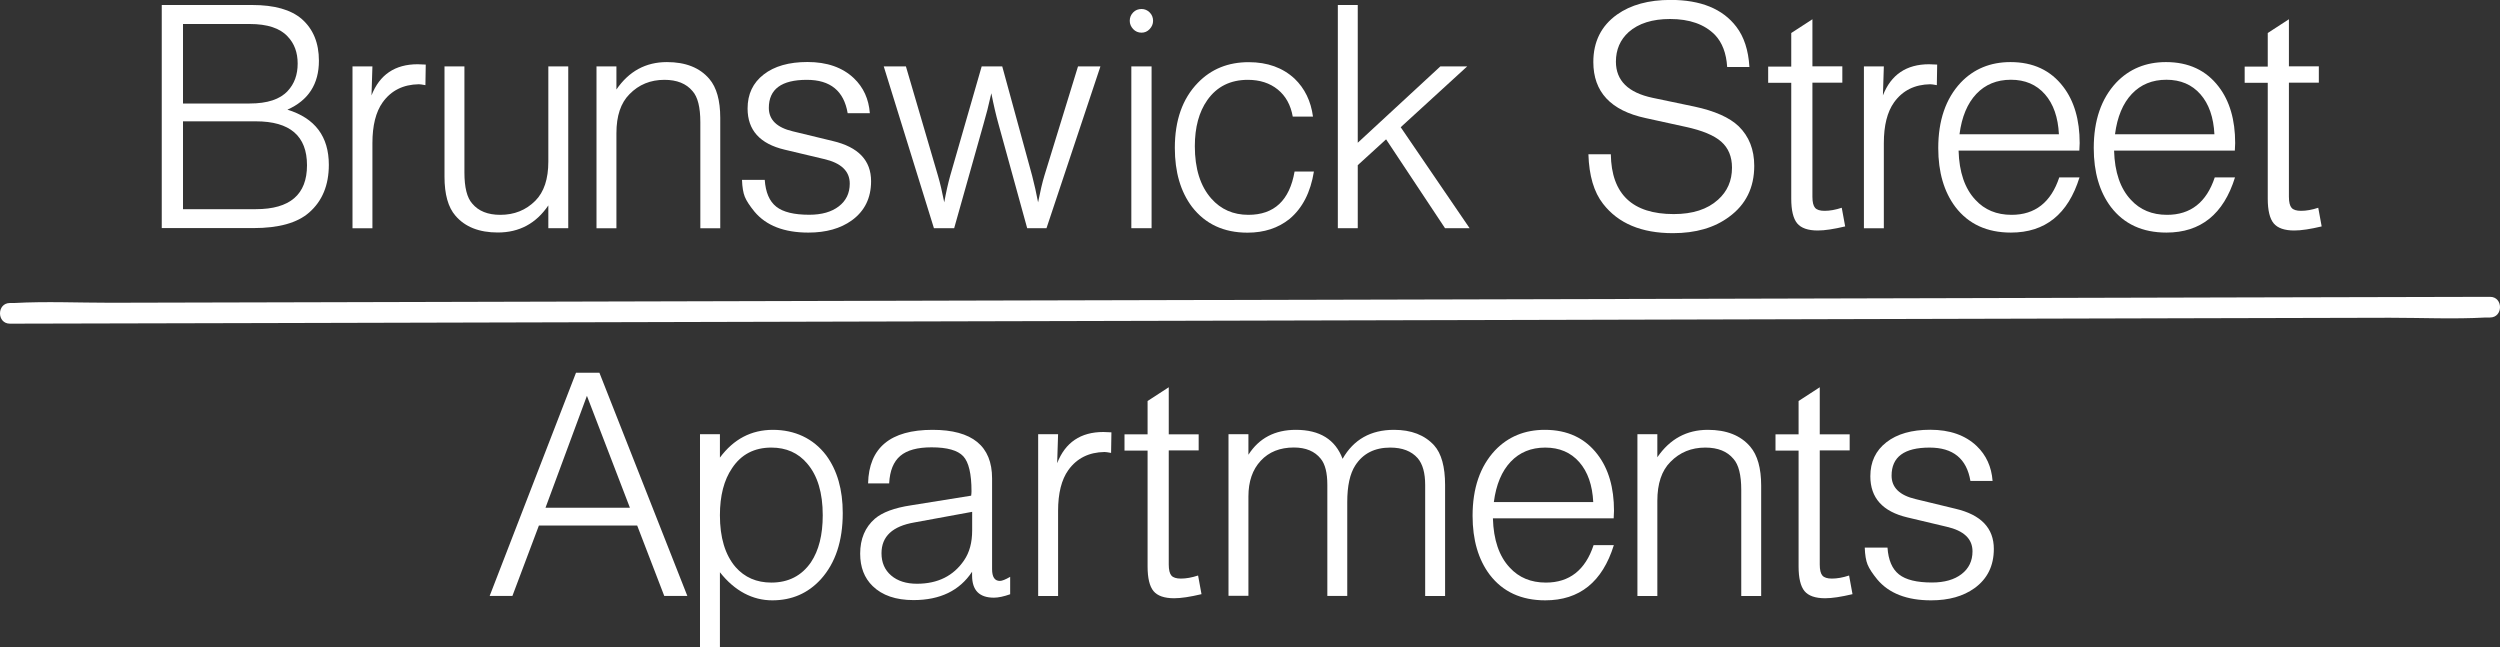 <?xml version="1.0" encoding="UTF-8"?><svg id="logos" xmlns="http://www.w3.org/2000/svg" viewBox="0 0 300 77.69"><rect x="0" y="0" width="300" height="77.69" fill="#333333" stroke="none"/><path d="M19.41,27.38V.6h10.85c2.67,0,4.65.56,5.95,1.68,1.37,1.2,2.06,2.87,2.06,5.01,0,2.79-1.26,4.75-3.78,5.87,3.32,1.02,4.97,3.23,4.97,6.62,0,2.44-.79,4.35-2.36,5.72-1.42,1.25-3.65,1.87-6.7,1.87h-11ZM21.96,12.42h8c2.12,0,3.64-.5,4.56-1.5.8-.85,1.2-1.95,1.2-3.29s-.4-2.41-1.2-3.25c-.92-1-2.44-1.5-4.56-1.5h-8v9.54ZM21.96,25.1h8.75c4.09,0,6.13-1.76,6.13-5.27s-2.04-5.27-6.13-5.27h-8.75v10.55Z" style="fill:#fff; stroke-width:0px;"/><path d="M42.3,7.97h2.39l-.11,3.48c.97-2.49,2.82-3.74,5.54-3.74.2,0,.52.01.97.04l-.04,2.47c-.37-.07-.64-.11-.79-.11-1.87.03-3.32.75-4.34,2.17-.82,1.15-1.23,2.78-1.23,4.9v10.21h-2.39V7.97Z" style="fill:#fff; stroke-width:0px;"/><path d="M68.19,27.38h-2.39v-2.73c-1.47,2.17-3.49,3.25-6.06,3.25-2.24,0-3.94-.67-5.09-2.02-.87-1-1.31-2.56-1.31-4.68V7.97h2.39v12.72c0,1.8.31,3.04.94,3.74.75.9,1.87,1.35,3.37,1.35,1.67,0,3.07-.56,4.19-1.68,1.05-1.05,1.57-2.62,1.57-4.71V7.97h2.39v19.41Z" style="fill:#fff; stroke-width:0px;"/><path d="M71.58,7.97h2.39v2.77c1.5-2.19,3.52-3.29,6.06-3.29,2.24,0,3.94.67,5.09,2.02.87,1.02,1.31,2.58,1.31,4.68v13.24h-2.39v-12.72c0-1.8-.31-3.04-.94-3.74-.75-.9-1.87-1.35-3.37-1.35-1.67,0-3.07.57-4.19,1.72-1.05,1.05-1.57,2.61-1.57,4.68v11.41h-2.39V7.97Z" style="fill:#fff; stroke-width:0px;"/><path d="M104.38,13.58h-2.66c-.45-2.67-2.08-4-4.9-4-3.04,0-4.56,1.12-4.56,3.37,0,1.42.96,2.36,2.88,2.81l4.79,1.16c3.07.72,4.6,2.33,4.6,4.82,0,2.02-.77,3.59-2.32,4.71-1.35.97-3.08,1.46-5.2,1.46-2.92,0-5.07-.84-6.47-2.51-.57-.7-.96-1.29-1.16-1.78-.2-.49-.31-1.17-.34-2.04h2.73c.1,1.5.56,2.57,1.38,3.22.82.65,2.14.97,3.96.97,1.5,0,2.68-.34,3.55-1.01.87-.67,1.31-1.58,1.31-2.73,0-1.5-1.04-2.48-3.1-2.95l-4.71-1.12c-2.97-.7-4.45-2.34-4.45-4.94,0-1.72.64-3.08,1.93-4.08,1.28-1,3.04-1.5,5.26-1.5,2.34,0,4.2.65,5.57,1.95,1.15,1.1,1.78,2.49,1.91,4.19Z" style="fill:#fff; stroke-width:0px;"/><path d="M114.5,27.38h-2.43l-6.02-19.41h2.66l3.85,13.13c.25.85.5,1.91.75,3.18.22-1.22.46-2.28.71-3.18l3.78-13.13h2.47l3.59,13.13c.27,1.05.51,2.11.71,3.18.27-1.37.52-2.43.75-3.18l4.04-13.13h2.69l-6.47,19.41h-2.32l-3.44-12.49c-.3-1.07-.59-2.31-.86-3.7-.32,1.45-.64,2.68-.94,3.7l-3.52,12.49Z" style="fill:#fff; stroke-width:0px;"/><path d="M136.99,1.08c.37,0,.7.14.97.41.27.27.41.61.41,1.01,0,.37-.14.7-.41.99-.27.29-.6.43-.97.43-.4,0-.74-.14-1.01-.43-.27-.29-.41-.62-.41-.99,0-.4.14-.73.41-1.01s.61-.41,1.01-.41ZM138.19,7.97v19.41h-2.43V7.97h2.43Z" style="fill:#fff; stroke-width:0px;"/><path d="M157.56,13.99h-2.43c-.25-1.4-.85-2.48-1.8-3.25-.95-.77-2.15-1.16-3.59-1.16-2.09,0-3.72.81-4.86,2.43-1,1.42-1.5,3.27-1.5,5.54,0,2.69.66,4.79,1.98,6.28,1.15,1.3,2.63,1.95,4.45,1.95,3.09,0,4.94-1.73,5.54-5.2h2.32c-.4,2.49-1.37,4.39-2.92,5.69-1.37,1.1-3.05,1.65-5.05,1.65-2.84,0-5.06-1.03-6.66-3.1-1.37-1.82-2.06-4.18-2.06-7.07,0-3.32.92-5.92,2.77-7.82,1.6-1.65,3.63-2.47,6.1-2.47,2.24,0,4.08.66,5.5,1.98,1.22,1.17,1.96,2.69,2.21,4.56Z" style="fill:#fff; stroke-width:0px;"/><path d="M168.08,15.26l8.27,12.12h-2.95l-7.07-10.66-3.4,3.1v7.56h-2.39V.6h2.39v16.53l9.91-9.16h3.22l-7.97,7.29Z" style="fill:#fff; stroke-width:0px;"/><path d="M209.95,8.04h-2.69c-.1-1.65-.59-2.93-1.46-3.85-1.25-1.27-3.04-1.91-5.39-1.91-2.12,0-3.78.52-4.97,1.57-1.02.92-1.53,2.11-1.53,3.55,0,2.27,1.47,3.72,4.41,4.34l5.01,1.05c2.44.52,4.21,1.31,5.31,2.36,1.25,1.22,1.87,2.81,1.87,4.75,0,2.62-1.01,4.66-3.03,6.13-1.75,1.3-3.99,1.95-6.73,1.95-3.77,0-6.56-1.17-8.38-3.52-1.1-1.4-1.68-3.38-1.76-5.95h2.69c.07,4.79,2.59,7.18,7.55,7.18,2.27,0,4.04-.57,5.31-1.72,1.12-1,1.68-2.28,1.68-3.85,0-1.32-.43-2.36-1.29-3.12-.86-.76-2.29-1.35-4.28-1.78l-4.79-1.05c-4.19-.9-6.28-3.14-6.28-6.73,0-2.44.95-4.34,2.84-5.69,1.65-1.17,3.79-1.76,6.43-1.76,3.62,0,6.25,1.07,7.89,3.22.92,1.2,1.45,2.81,1.57,4.82Z" style="fill:#fff; stroke-width:0px;"/><path d="M221.08,7.97v1.95h-3.59v13.69c0,.65.11,1.09.32,1.33.21.24.59.36,1.14.36.62,0,1.31-.12,2.06-.37l.41,2.24c-1.35.32-2.44.49-3.29.49-1.17,0-2-.29-2.47-.86-.47-.57-.71-1.56-.71-2.95v-13.91h-2.77v-1.95h2.77V3.96l2.54-1.65v5.65h3.59Z" style="fill:#fff; stroke-width:0px;"/><path d="M223.67,7.97h2.39l-.11,3.48c.97-2.49,2.82-3.74,5.54-3.74.2,0,.52.01.97.04l-.04,2.47c-.37-.07-.64-.11-.79-.11-1.87.03-3.32.75-4.34,2.17-.82,1.15-1.23,2.78-1.23,4.9v10.21h-2.39V7.97Z" style="fill:#fff; stroke-width:0px;"/><path d="M249.54,18.07h-14.51c.07,2.59.75,4.56,2.02,5.91,1.1,1.2,2.54,1.8,4.34,1.8,2.82,0,4.73-1.5,5.72-4.49h2.43c-1.37,4.41-4.11,6.62-8.23,6.62-2.87,0-5.09-1.02-6.66-3.07-1.37-1.82-2.06-4.18-2.06-7.07,0-3.32.9-5.93,2.69-7.85,1.57-1.65,3.57-2.47,5.98-2.47,2.72,0,4.82.99,6.32,2.95,1.32,1.72,1.98,3.98,1.98,6.77,0,.17-.01.47-.04.9ZM247.07,16.12c-.1-2.04-.66-3.65-1.68-4.81-1.02-1.16-2.38-1.74-4.08-1.74s-3.08.57-4.15,1.7c-1.07,1.13-1.75,2.75-2.02,4.84h11.93Z" style="fill:#fff; stroke-width:0px;"/><path d="M268.2,18.07h-14.51c.07,2.59.75,4.56,2.02,5.91,1.1,1.2,2.54,1.8,4.34,1.8,2.82,0,4.73-1.5,5.72-4.49h2.43c-1.37,4.41-4.11,6.62-8.23,6.62-2.87,0-5.09-1.02-6.66-3.07-1.37-1.82-2.06-4.18-2.06-7.07,0-3.32.9-5.93,2.69-7.85,1.57-1.65,3.57-2.47,5.98-2.47,2.72,0,4.82.99,6.32,2.95,1.32,1.72,1.98,3.98,1.98,6.77,0,.17-.01.47-.04.9ZM265.73,16.12c-.1-2.04-.66-3.65-1.68-4.81-1.02-1.16-2.38-1.74-4.08-1.74s-3.08.57-4.15,1.7c-1.07,1.13-1.75,2.75-2.02,4.84h11.93Z" style="fill:#fff; stroke-width:0px;"/><path d="M278.26,7.97v1.95h-3.59v13.69c0,.65.11,1.09.32,1.33.21.24.59.36,1.14.36.62,0,1.31-.12,2.06-.37l.41,2.24c-1.35.32-2.44.49-3.29.49-1.17,0-2-.29-2.47-.86-.47-.57-.71-1.56-.71-2.95v-13.91h-2.77v-1.95h2.77V3.96l2.54-1.65v5.65h3.59Z" style="fill:#fff; stroke-width:0px;"/><path d="M76.45,63.06h-11.78l-3.18,8.45h-2.73l10.36-26.78h2.81l10.55,26.78h-2.77l-3.25-8.45ZM75.59,60.93l-5.16-13.43-4.97,13.43h10.14Z" style="fill:#fff; stroke-width:0px;"/><path d="M84,52.1h2.39v2.81c1.65-2.22,3.76-3.33,6.36-3.33s4.85,1.02,6.4,3.07c1.32,1.8,1.98,4.1,1.98,6.92,0,3.34-.87,5.98-2.62,7.93-1.55,1.7-3.49,2.54-5.84,2.54s-4.51-1.12-6.28-3.37v9.01h-2.39v-25.58ZM92.56,53.71c-2.04,0-3.62.82-4.71,2.47-.97,1.42-1.46,3.3-1.46,5.65,0,2.67.62,4.74,1.87,6.21,1.1,1.25,2.53,1.87,4.3,1.87,2.04,0,3.63-.81,4.75-2.43.95-1.42,1.42-3.3,1.42-5.65,0-2.69-.62-4.76-1.87-6.21-1.07-1.27-2.51-1.91-4.3-1.91Z" style="fill:#fff; stroke-width:0px;"/><path d="M106.71,58.01h-2.54c.1-4.29,2.68-6.43,7.74-6.43,4.76,0,7.14,1.95,7.14,5.83v10.88c0,.95.31,1.42.94,1.42.25,0,.66-.16,1.23-.49v2.09c-.77.27-1.42.41-1.95.41-1.75,0-2.62-.88-2.62-2.66v-.45c-1.5,2.27-3.84,3.4-7.03,3.4-2.12,0-3.75-.56-4.9-1.68-1-.97-1.5-2.27-1.5-3.89,0-1.77.59-3.17,1.76-4.19.9-.77,2.34-1.31,4.34-1.61l7.22-1.16c.02-.17.04-.35.04-.52,0-2.09-.33-3.5-.99-4.21-.66-.71-1.93-1.07-3.8-1.07-1.7,0-2.95.34-3.76,1.03-.81.69-1.25,1.78-1.33,3.27ZM116.66,61.42l-6.92,1.27c-2.64.45-3.96,1.68-3.96,3.7,0,1.12.39,2.01,1.16,2.67.77.66,1.81.99,3.1.99,2.49,0,4.38-.94,5.65-2.81.65-.95.97-2.14.97-3.59v-2.24Z" style="fill:#fff; stroke-width:0px;"/><path d="M124.58,52.1h2.39l-.11,3.48c.97-2.49,2.82-3.74,5.54-3.74.2,0,.52.01.97.04l-.04,2.47c-.37-.07-.64-.11-.79-.11-1.87.03-3.32.75-4.34,2.17-.82,1.15-1.23,2.78-1.23,4.9v10.21h-2.39v-19.41Z" style="fill:#fff; stroke-width:0px;"/><path d="M143.84,52.1v1.95h-3.59v13.69c0,.65.11,1.09.32,1.33.21.24.59.36,1.14.36.62,0,1.31-.12,2.06-.37l.41,2.24c-1.35.32-2.44.49-3.29.49-1.17,0-2-.29-2.47-.86-.47-.57-.71-1.56-.71-2.95v-13.91h-2.77v-1.95h2.77v-4l2.54-1.65v5.65h3.59Z" style="fill:#fff; stroke-width:0px;"/><path d="M147.42,52.1h2.39v2.47c1.27-1.99,3.17-2.99,5.69-2.99,2.87,0,4.74,1.16,5.61,3.48,1.32-2.32,3.38-3.48,6.17-3.48,2.07,0,3.68.62,4.82,1.87.87.97,1.31,2.56,1.31,4.75v13.32h-2.39v-13.32c0-1.45-.3-2.52-.9-3.22-.75-.85-1.85-1.27-3.29-1.27-1.87,0-3.27.71-4.19,2.13-.65,1-.97,2.47-.97,4.41v11.26h-2.39v-13.32c0-1.45-.26-2.49-.79-3.14-.72-.9-1.8-1.35-3.22-1.35-1.67,0-3,.53-3.98,1.59-.99,1.06-1.48,2.49-1.48,4.28v11.93h-2.39v-19.41Z" style="fill:#fff; stroke-width:0px;"/><path d="M193.66,62.2h-14.51c.07,2.59.75,4.56,2.02,5.91,1.1,1.2,2.54,1.8,4.34,1.8,2.82,0,4.73-1.5,5.72-4.49h2.43c-1.37,4.41-4.11,6.62-8.23,6.62-2.87,0-5.09-1.02-6.66-3.07-1.37-1.82-2.06-4.18-2.06-7.07,0-3.32.9-5.93,2.69-7.85,1.57-1.65,3.57-2.47,5.98-2.47,2.72,0,4.82.99,6.32,2.95,1.32,1.72,1.98,3.98,1.98,6.77,0,.17-.01.47-.04.9ZM191.19,60.26c-.1-2.04-.66-3.65-1.68-4.81-1.02-1.16-2.38-1.74-4.08-1.74s-3.08.57-4.15,1.7c-1.07,1.13-1.75,2.75-2.02,4.84h11.93Z" style="fill:#fff; stroke-width:0px;"/><path d="M196.49,52.1h2.39v2.77c1.5-2.19,3.52-3.29,6.06-3.29,2.24,0,3.94.67,5.09,2.02.87,1.02,1.31,2.58,1.31,4.68v13.24h-2.39v-12.72c0-1.8-.31-3.04-.94-3.74-.75-.9-1.87-1.35-3.37-1.35-1.67,0-3.07.57-4.19,1.72-1.05,1.05-1.57,2.61-1.57,4.68v11.41h-2.39v-19.41Z" style="fill:#fff; stroke-width:0px;"/><path d="M221.96,52.1v1.95h-3.59v13.69c0,.65.11,1.09.32,1.33.21.24.59.36,1.14.36.62,0,1.31-.12,2.06-.37l.41,2.24c-1.35.32-2.44.49-3.29.49-1.17,0-2-.29-2.47-.86-.47-.57-.71-1.56-.71-2.95v-13.91h-2.77v-1.95h2.77v-4l2.54-1.65v5.65h3.59Z" style="fill:#fff; stroke-width:0px;"/><path d="M239.11,57.71h-2.66c-.45-2.67-2.08-4-4.9-4-3.04,0-4.56,1.12-4.56,3.37,0,1.42.96,2.36,2.88,2.81l4.79,1.16c3.07.72,4.6,2.33,4.6,4.82,0,2.02-.77,3.59-2.32,4.71-1.35.97-3.08,1.46-5.2,1.46-2.92,0-5.07-.84-6.47-2.51-.57-.7-.96-1.29-1.16-1.78-.2-.49-.31-1.17-.34-2.04h2.73c.1,1.5.56,2.57,1.38,3.22.82.65,2.14.97,3.96.97,1.5,0,2.68-.34,3.55-1.01.87-.67,1.31-1.58,1.31-2.73,0-1.5-1.04-2.48-3.1-2.95l-4.71-1.12c-2.97-.7-4.45-2.34-4.45-4.94,0-1.72.64-3.08,1.93-4.08,1.28-1,3.03-1.5,5.26-1.5,2.34,0,4.2.65,5.57,1.95,1.15,1.1,1.78,2.49,1.91,4.19Z" style="fill:#fff; stroke-width:0px;"/><path d="M1.2,38.84c9.9-.02,19.79-.05,29.69-.07,23.76-.06,47.51-.12,71.27-.18l85.66-.21c24.82-.06,49.63-.12,74.45-.19,8.17-.02,16.33-.04,24.5-.06,3.82,0,7.7.18,11.51-.03.17,0,.35,0,.52,0,1.6,0,1.6-2.49,0-2.48-9.9.02-19.79.05-29.69.07-23.76.06-47.51.12-71.27.18l-85.66.21c-24.82.06-49.63.12-74.45.19-8.17.02-16.33.04-24.5.06-3.82,0-7.7-.18-11.51.03-.17,0-.35,0-.52,0-1.6,0-1.6,2.49,0,2.48h0Z" style="fill:#fff; stroke-width:0px;"/></svg>